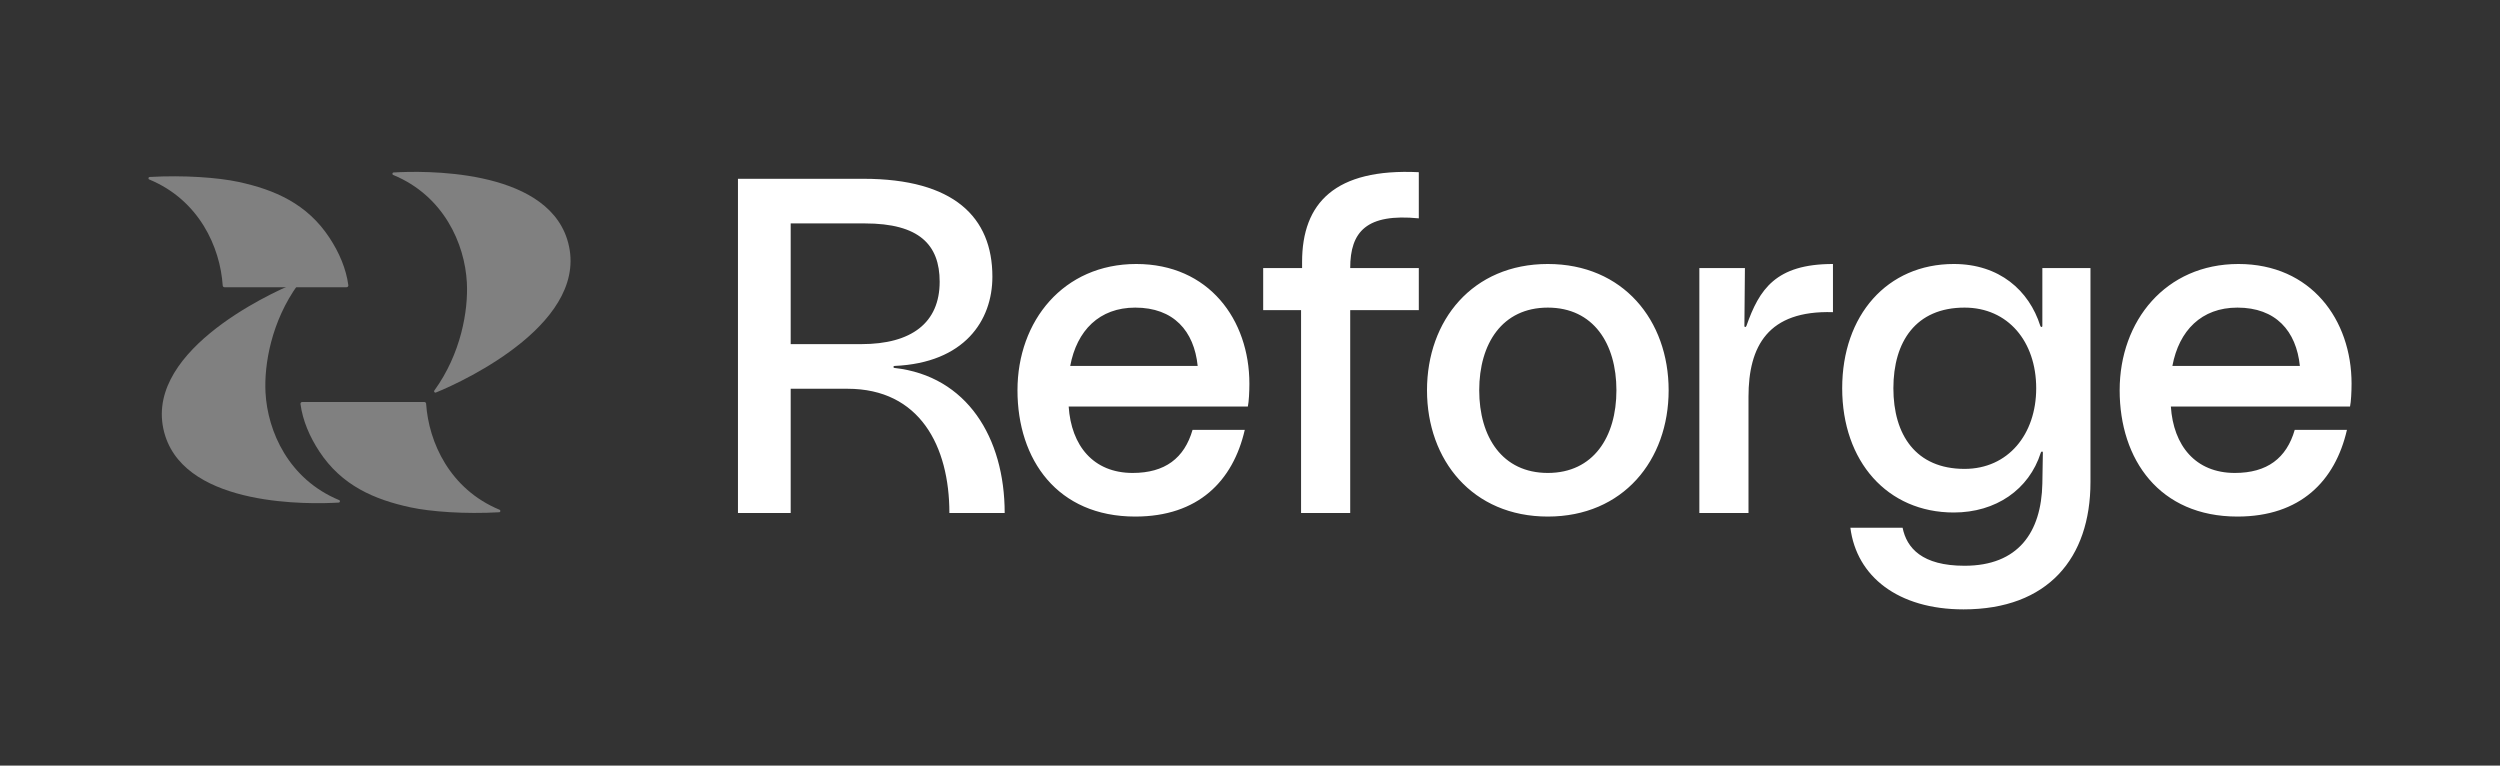 <svg width="320" height="98" viewBox="0 0 320 98" fill="none" xmlns="http://www.w3.org/2000/svg">
<rect x="0" y="0" width="320" height="98" fill="#333333" stroke="none"/>
<path d="M278.065 46.839H294.383C293.922 42.36 291.301 39.374 286.388 39.374C281.8 39.374 278.917 42.295 278.065 46.839ZM286.388 66.12C276.427 66.12 271.316 58.849 271.316 49.955C271.316 41.062 277.212 33.791 286.517 33.791C295.822 33.791 301 40.932 301 49.111C301 50.085 300.935 51.449 300.804 52.033H277.869C278.196 57.032 281.015 60.537 286.059 60.537C290.189 60.537 292.678 58.654 293.726 55.019H300.41C298.904 61.576 294.447 66.12 286.388 66.12ZM235.8 49.696C235.8 40.348 241.565 33.791 250.085 33.791C255.917 33.791 259.717 37.167 261.159 41.711C261.224 41.906 261.421 41.906 261.421 41.711V34.31H267.58V61.706C267.58 71.443 262.142 78 251.329 78C242.943 78 237.634 73.78 236.848 67.548H243.532C244.055 70.145 246.022 72.417 251.46 72.417C258.342 72.417 261.29 68.132 261.421 61.9L261.486 57.94C261.486 57.746 261.29 57.746 261.223 57.94C259.717 62.679 255.458 65.6 250.085 65.6C241.565 65.6 235.8 59.044 235.8 49.696ZM260.634 49.696C260.634 43.723 257.031 39.374 251.46 39.374C245.235 39.374 242.353 43.723 242.353 49.696C242.353 55.668 245.235 60.018 251.46 60.018C257.031 60.018 260.634 55.603 260.634 49.696ZM217.517 34.31H223.349L223.283 41.711C223.283 41.906 223.48 41.906 223.545 41.711C225.185 37.037 227.281 33.791 234.619 33.791V39.958C226.297 39.698 223.807 44.307 223.807 50.799V65.665H217.517V34.31ZM189.34 49.955C189.34 55.928 192.289 60.537 198.121 60.537C203.953 60.537 206.902 55.928 206.902 49.955C206.902 43.983 203.953 39.374 198.121 39.374C192.289 39.374 189.34 43.983 189.34 49.955ZM213.586 49.955C213.586 58.914 207.754 66.12 198.121 66.12C188.488 66.12 182.656 58.914 182.656 49.955C182.656 40.997 188.488 33.791 198.121 33.791C207.754 33.791 213.586 40.997 213.586 49.955ZM166.536 65.665V39.698H161.687V34.31H166.667V33.531C166.667 26.001 170.861 21.521 181.607 22.041V27.948C174.923 27.299 172.827 29.636 172.827 34.31H181.607V39.698H172.827V65.665H166.536ZM136.987 46.839H153.303C152.845 42.36 150.223 39.374 145.309 39.374C140.722 39.374 137.839 42.295 136.987 46.839ZM145.309 66.12C135.348 66.12 130.237 58.849 130.237 49.955C130.237 41.062 136.135 33.791 145.44 33.791C154.745 33.791 159.922 40.932 159.922 49.111C159.922 50.085 159.856 51.449 159.725 52.033H136.79C137.118 57.032 139.935 60.537 144.981 60.537C149.109 60.537 151.599 58.654 152.648 55.019H159.332C157.825 61.576 153.369 66.12 145.309 66.12ZM101.208 44.048H110.251C116.673 44.048 120.277 41.321 120.277 36.063C120.277 31.324 117.656 28.598 110.71 28.598H101.208V44.048ZM94.459 65.665V22.885H110.513C122.112 22.885 127.026 27.818 127.026 35.414C127.026 41.062 123.422 46.45 114.51 46.839C114.314 46.839 114.314 47.099 114.51 47.099C123.75 48.138 128.599 55.993 128.599 65.665H121.522C121.522 57.096 117.721 49.761 108.482 49.761H101.208V65.665H94.459Z" fill="white"/>
<path d="M19.105 22.973C18.939 22.904 18.98 22.663 19.159 22.653C23.526 22.401 27.923 22.723 30.526 23.284C35.148 24.283 39.309 26.071 42.177 30.439C43.408 32.314 44.303 34.382 44.587 36.507C44.605 36.644 44.498 36.766 44.358 36.766H28.738C28.616 36.766 28.516 36.673 28.508 36.553C28.175 31.585 25.461 25.605 19.105 22.973Z" fill="#808080"/>
<path d="M63.944 65.248C64.11 65.317 64.069 65.559 63.889 65.569C59.523 65.82 55.126 65.499 52.523 64.937C47.901 63.938 43.739 62.15 40.872 57.783C39.641 55.907 38.745 53.839 38.462 51.714C38.444 51.577 38.551 51.455 38.691 51.455H54.312C54.434 51.455 54.533 51.548 54.542 51.668C54.874 56.636 57.589 62.616 63.944 65.248Z" fill="#808080"/>
<path d="M38.147 36.417C38.246 36.281 38.103 36.103 37.946 36.166C34.185 37.68 17.812 45.373 21.16 55.824C24.104 64.927 39.747 64.545 43.356 64.331C43.535 64.321 43.576 64.08 43.41 64.012C36.953 61.344 34.251 55.226 33.985 50.246C33.793 46.64 34.741 41.122 38.147 36.417Z" fill="#808080"/>
<path d="M55.595 49.991C55.496 50.127 55.639 50.305 55.796 50.242C59.557 48.728 75.93 41.035 72.583 30.584C69.639 21.481 53.995 21.863 50.386 22.076C50.207 22.086 50.167 22.326 50.332 22.395C56.79 25.063 59.492 31.181 59.758 36.162C59.95 39.768 59.001 45.286 55.595 49.991Z" fill="#808080"/>
</svg>
